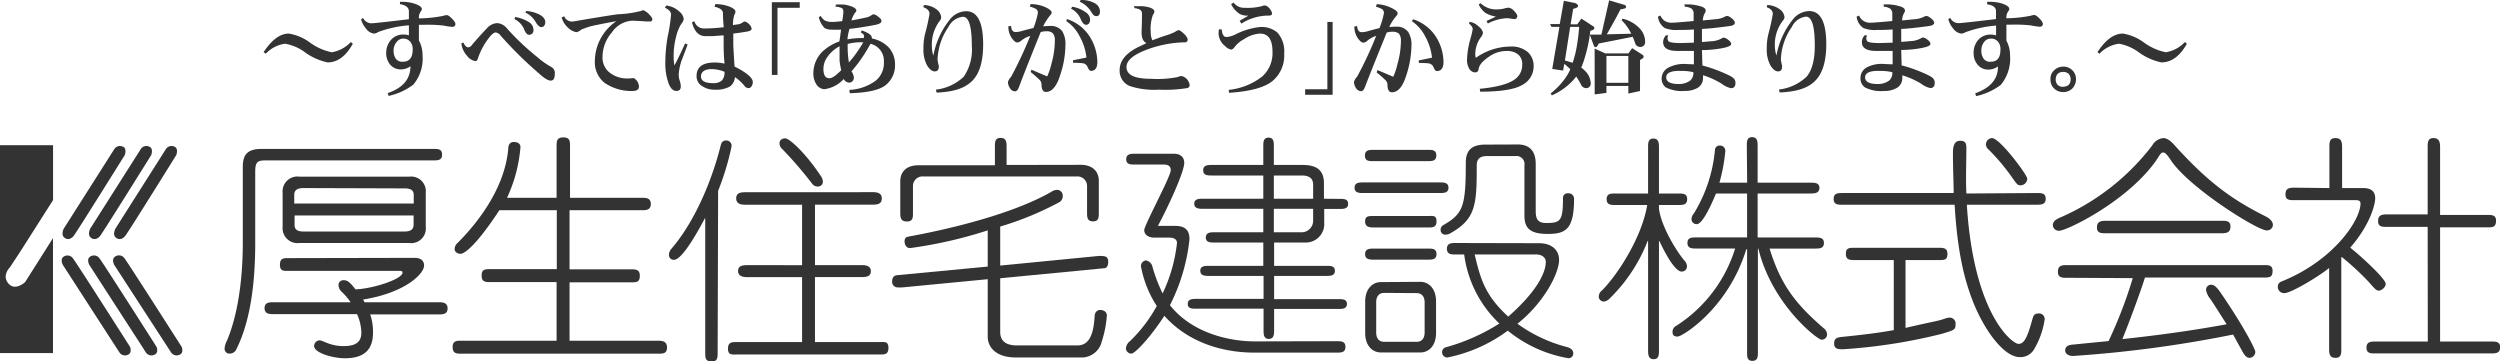 <svg xmlns="http://www.w3.org/2000/svg" viewBox="0 0 372.22 53.77"><defs><style>.cls-1,.cls-2{fill:#333;}.cls-2{fill-rule:evenodd;}</style></defs><title>logo</title><g id="レイヤー_2" data-name="レイヤー 2"><g id="具"><path class="cls-1" d="M61.58,32.08v1.39c0,.65-.4,1-1.36,1h-15c-1,0-1.36-.32-1.36-1V32.08Zm-17-5.78a2.21,2.21,0,0,0-2.5,2.4v5.06a2.22,2.22,0,0,0,2.5,2.42H60.93a2.18,2.18,0,0,0,2.46-2.42V28.7a2.19,2.19,0,0,0-2.46-2.4Zm15.66,1.75c1,0,1.36.33,1.36,1V30.3H43.81V29c0-.64.4-1,1.36-1ZM43,38.43c-.79,0-1.32,0-1.32,1s.64.9,1.32.9H59.61c.18,0,.32.07.32.25,0,1-4.52,2.43-7,2.5-.93-1.19-1.25-1.36-1.78-1.36a.71.71,0,0,0-.75.75,1.4,1.4,0,0,0,.5,1A9.05,9.05,0,0,1,52.2,45H40.71c-.56,0-1.32,0-1.32.88s.76.89,1.32.89H53.16a7.08,7.08,0,0,1,.64,2.76c0,1.21-.61,2-2.64,2s-3.07-.86-3.6-.86a.86.86,0,0,0-.79.86c0,1,2.76,1.81,4.57,1.81,3.1,0,4.2-1.46,4.2-3.86a8.16,8.16,0,0,0-.42-2.67h10.2c.57,0,1.32,0,1.32-.89S65.89,45,65.32,45H54.26a1.29,1.29,0,0,0-.21-.4c6.25-1,9.09-3.82,9.09-5.06,0-.76-.53-1.15-1.42-1.15ZM39,22.17c-2.17,0-2.85.85-2.85,2.67V36c0,6-.82,11.09-2.39,14.8a2.66,2.66,0,0,0-.32,1.07.72.72,0,0,0,.78.78,1.1,1.1,0,0,0,1-.71C37.36,47.64,38,41.82,38,36.18V25.59c0-1.46.32-1.71,1.54-1.71H64.5c.68,0,1.32,0,1.32-.86s-.64-.85-1.32-.85Z"/><path class="cls-1" d="M82.87,29.45V21.78c0-.72,0-1.32,1-1.32s1,.57,1,1.32v7.67H95.58c.57,0,1.32,0,1.32.92s-.75.93-1.32.93H84.8v8.8h9.14c.67,0,1.32,0,1.32.94s-.4,1-1.32,1H84.8v8.69H98c.61,0,1.31.08,1.31,1s-.6.93-1.31.93H68.72c-.72,0-1.33,0-1.33-1s.76-.93,1.33-.93H82.87V42H73c-.65,0-1.29,0-1.29-.93s.39-1,1.29-1h9.9V31.3H74.35C70.61,37,69,37.79,68.58,37.79s-.89-.25-.89-.71a1.23,1.23,0,0,1,.43-.9c3.77-3.77,7.13-8.81,7.56-14.11,0-.43.2-.93.81-.93s1,.25,1,.78a22.08,22.08,0,0,1-2,7.53Z"/><path class="cls-1" d="M116.92,20.6c-.51,0-.86.28-.86.71a1.13,1.13,0,0,0,.43.9,59.85,59.85,0,0,1,4.42,5.13,1,1,0,0,0,.79.43.73.73,0,0,0,.82-.71,1.67,1.67,0,0,0-.36-.93C119.87,22.7,117.52,20.6,116.92,20.6Zm-10,7.81a39.55,39.55,0,0,0,2-6.6.78.78,0,0,0-.85-.89c-.57,0-.71.5-.78.79C105.93,27.12,103.36,33.08,100,37a1.39,1.39,0,0,0-.4.92.7.7,0,0,0,.76.76c.42,0,1.56-.47,4.59-6.18H105v20c0,.78,0,1.32,1,1.32.85,0,.85-.64.85-1.32Zm4,.21c-.82,0-1.31.19-1.31.93s.6.93,1.31.93h8.5v9H111.2c-.81,0-1.31.18-1.31.89s.68.89,1.31.89h8.22v9.67h-9.71c-.75,0-1.32,0-1.32,1s.68.85,1.32.85H131c.71,0,1.28,0,1.28-1s-.64-.85-1.28-.85h-9.66V41.25h7c.82,0,1.32-.17,1.32-.89s-.65-.89-1.32-.89h-7v-9H130c.72,0,1.29-.15,1.29-.93s-.65-.93-1.29-.93Z"/><path class="cls-1" d="M148.92,39.54l14.55-1.42a3.13,3.13,0,0,1,.61,0c.54,0,.92.17.92.82s-.21,1-.64,1l-15.44,1.49v8c0,1.35.86,2,2.49,2h9c2.1,0,2.43-2.36,2.57-4.35,0-.46.29-.93.82-.93s1,.29,1,.82a16.29,16.29,0,0,1-.75,3.85,3.1,3.1,0,0,1-2.79,2.4H151.2c-2.71,0-4.14-1.36-4.14-3.11V41.57l-12.69,1.22a5.16,5.16,0,0,1-.68,0,.82.82,0,0,1-.86-.89c0-.68.36-.89.75-.93l13.48-1.28V34.3a66,66,0,0,1-11.59,2.64c-.43,0-.79-.4-.79-1s.33-.67.72-.74c6.85-1.26,15.66-3.51,21.08-6.61a1.68,1.68,0,0,1,.85-.32.85.85,0,0,1,.9.86,1.06,1.06,0,0,1-.43.93,46.29,46.29,0,0,1-8.88,3.67Zm12-15c1.64,0,2.68.9,2.68,2.39v4.74c0,.68,0,1.29-.86,1.29s-.89-.61-.89-1.29V27.77a1.43,1.43,0,0,0-1.5-1.5H137.44a1.43,1.43,0,0,0-1.51,1.5v3.92c0,.68,0,1.29-.89,1.29s-1-.51-1-1.29V27c0-1.49,1-2.39,2.67-2.39h11.42V21.85c0-.68,0-1.32.85-1.32s.89.64.89,1.32v2.71Z"/><path class="cls-1" d="M189.66,29.59V26.13h4.17c1.08,0,1.68.43,1.68,1.36v2.1Zm7.46,0V27.3c0-1.82-.93-2.74-3.15-2.74h-4.31V21.78c0-.61,0-1.29-.79-1.29s-.78.72-.78,1.29v2.78h-7.64c-.6,0-1.31,0-1.31.79s.71.78,1.31.78h7.64v3.46h-9c-.53,0-1.28,0-1.28.74s.75.76,1.28.76h9v3.49h-7.24c-.57,0-1.32,0-1.32.78s.75.75,1.32.75h7.24v3.47H180c-.58,0-1.29,0-1.29.74s.71.76,1.29.76h8.13V44.5h-10c-.54,0-1.29,0-1.29.75s.75.71,1.29.71h10v3.17c0,.61,0,1.33.78,1.33s.79-.72.79-1.33V46h9.56c.57,0,1.28,0,1.28-.75s-.75-.71-1.28-.71h-9.56V41.08h7.78c.56,0,1.27,0,1.27-.76s-.71-.74-1.27-.74h-7.78V36.11h4.78a2.75,2.75,0,0,0,2.68-3v-2h2.28c.57,0,1.28,0,1.28-.76s-.71-.74-1.28-.74Zm-1.61,3.24a1.72,1.72,0,0,1-1.57,1.75h-4.28V31.09h5.85Zm-8.67,18c-3.85,0-9.37-1.25-12.65-5.39a28.13,28.13,0,0,0,2.91-9.81c0-1.32-.59-2-2.17-2H172.4c1.82-3.42,3.92-8.13,3.92-9.38,0-.89-.61-1.36-1.53-1.36H169c-.6,0-1.32,0-1.32.82s.72.79,1.32.79h4.25c.74,0,1.06.28,1.06.85,0,.93-3.95,8.18-3.95,8.92,0,.57.5,1.11,1.53,1.11h2.25c.71,0,1.1.32,1.1.79a23.48,23.48,0,0,1-2.14,7.52,23.8,23.8,0,0,1-1.5-3.92,1.23,1.23,0,0,0-1-1,.87.87,0,0,0-.73.86,16.23,16.23,0,0,0,2.36,5.93,21.69,21.69,0,0,1-4,5.24,1.54,1.54,0,0,0-.6,1.1.84.84,0,0,0,.82.75c.53,0,2.81-2.39,4.91-5.63,3.35,3.78,8.35,5.48,13.41,5.48H199c.67,0,1.32,0,1.32-.85s-.65-.85-1.32-.85Z"/><path class="cls-1" d="M228.76,37.89c.82,0,1.39.47,1.39,1.08,0,1.78-1.56,4.63-5.59,8.17-3.43-3.15-4.11-5.5-5-9.25Zm-12-1.71c-.64,0-1.33,0-1.33.86s.69.85,1.33.85H218a17.19,17.19,0,0,0,5.24,10.28,29.48,29.48,0,0,1-7.95,3.53.74.74,0,0,0-.58.75.79.79,0,0,0,.78.78,22.55,22.55,0,0,0,9-4,19.45,19.45,0,0,0,9,4.1.7.7,0,0,0,.75-.75c0-.45-.38-.74-.86-.89a21.81,21.81,0,0,1-7.45-3.49c3.92-3.1,6.2-7.49,6.2-9.52,0-1.29-.92-2.47-3-2.47ZM205.62,42c-1.36,0-2.36,1.11-2.36,2.89V49.6c0,1.78,1,2.88,2.36,2.88h5.84c1.36,0,2.35-1.1,2.35-2.88V44.85c0-1.78-1-2.89-2.35-2.89Zm5.31,1.64c.71,0,1.18.47,1.18,1.39v4.47c0,.93-.47,1.39-1.18,1.39h-4.85c-.72,0-1.18-.46-1.18-1.39V45c0-.92.46-1.39,1.18-1.39Zm-6.39-21.33c-.64,0-1.32,0-1.32.86s.68.82,1.32.82h8c.67,0,1.31,0,1.31-.85s-.67-.83-1.31-.83ZM203,27.16c-.6,0-1.32,0-1.32.79s.72.79,1.32.79h11.38c.56,0,1.28,0,1.28-.79s-.72-.79-1.28-.79Zm1.57,5c-.85,0-1.32,0-1.32.82s.64.89,1.32.89h8c.74,0,1.31,0,1.31-.92s-.49-.79-1.31-.79Zm0,4.85c-.61,0-1.32,0-1.32.82s.71.83,1.32.83h8c.64,0,1.31,0,1.31-.83s-.67-.82-1.31-.82Zm16.55-15.48c-2.14,0-2.88,1-2.88,2.68,0,6.45-.37,7.59-3.3,9.28a.78.78,0,0,0-.45.78.69.69,0,0,0,.75.67,1.55,1.55,0,0,0,.82-.28c3.71-2.11,3.81-4.29,3.81-10.09,0-.79.4-1.33,1.47-1.33h4.28a1.19,1.19,0,0,1,1.35,1.36v7.49c0,1.85.79,2.74,3.47,2.74s3.92-.7,3.92-5.24a.82.82,0,0,0-.9-.81.67.67,0,0,0-.75.66c0,3.43-.35,3.76-2.46,3.76-1.21,0-1.6-.47-1.6-1.79v-7c0-2-1-2.9-2.67-2.9Z"/><path class="cls-1" d="M247,52.17c0,.61,0,1.31-.79,1.31s-.83-.7-.83-1.31V35.87h-.06a24.08,24.08,0,0,1-5.61,8.52,1.45,1.45,0,0,1-.85.5.74.74,0,0,1-.82-.79,1.15,1.15,0,0,1,.47-.85c2.35-2.36,5.95-7.92,6.74-12.73h-4.72c-.67,0-1.32,0-1.32-.86s.65-.85,1.32-.85h4.85V21.92c0-.61,0-1.29.79-1.29s.83.68.83,1.29v6.89h2.88c.68,0,1.32,0,1.32.85s-.64.86-1.32.86H247v.53c.3,2.57,2.52,6.25,3.81,7.77a1.32,1.32,0,0,1,.36.8.77.77,0,0,1-.83.81c-.39,0-1.42-.6-3.27-4.53H247Zm13.08-30.46c0-.61,0-1.29.79-1.29s.82.68.82,1.29V27.2h7.88c.6,0,1.32,0,1.32.78s-.72.83-1.32.83h-7.88v6.55h8.56c.64,0,1.31,0,1.31.82s-.67.83-1.31.83h-6.78c1.61,5.17,3.6,8,8,11.81a1.28,1.28,0,0,1,.56.92.79.79,0,0,1-.85.83c-.57,0-7.38-5.25-9.38-13.56h-.07V52.42c0,.63,0,1.31-.82,1.31s-.79-.68-.79-1.31V37.11H260c-2.7,8.85-9.55,13-10.2,13s-.78-.25-.78-.75a1,1,0,0,1,.57-.86A21,21,0,0,0,258.34,37h-5.78c-.64,0-1.32,0-1.32-.83s.68-.82,1.32-.82h7.56V28.81h-4.63c-1.58,3.81-2.42,4.56-2.86,4.56a.74.74,0,0,1-.78-.82,1.42,1.42,0,0,1,.36-.79,21.86,21.86,0,0,0,3.13-9.49.68.68,0,0,1,.71-.6.78.78,0,0,1,.83.82A25.31,25.31,0,0,1,256,27.2h4.13Z"/><path class="cls-1" d="M303.26,28.74c.68,0,1.32,0,1.32.85s-.64.89-1.32.89H292.84c1,16.26,6.74,20.72,7.7,20.72s1.4-1.32,2.1-3.81c.08-.25.19-.71.79-.71a.84.84,0,0,1,1,.85,12.17,12.17,0,0,1-1.53,4.39,2.35,2.35,0,0,1-2.18,1.25c-2.49,0-5.63-4.47-7.27-9.07-.86-2.39-2-6.21-2.43-13.62H274.33c-.69,0-1.32,0-1.32-.86s.63-.88,1.32-.88h16.55c0-1.18-.11-3.47-.11-6,0-1,.21-1.78,1.07-1.78.46,0,.93.08.93,1,0,2.28-.11,4.56,0,6.85ZM283.71,48.82c4.28-1,4.81-1,5.92-1.4a2,2,0,0,1,.68-.13.88.88,0,0,1,.85,1c0,.82-.22.86-2,1.4A81.07,81.07,0,0,1,274.4,52c-.65,0-1.32,0-1.32-.85s.54-.93,1.29-1c2.52-.26,5.06-.54,7.59-1V38.72h-5.81c-.65,0-1.32,0-1.32-.89s.39-.94,1.32-.94h12.49c.64,0,1.31,0,1.31.9s-.38.93-1.31.93h-4.93Zm18.12-22.23a1,1,0,0,1-1,1c-.44,0-.54-.15-1.36-1.32a30.46,30.46,0,0,0-3.39-4,1,1,0,0,1-.39-.78.94.94,0,0,1,.89-.93C297.76,20.56,301.83,26.05,301.83,26.59Z"/><path class="cls-1" d="M307.72,41.36c-.67,0-1.32,0-1.32-.89s.5-1,1.32-1h29.36c.68,0,1.28,0,1.28.85,0,1-.49,1-1.28,1H319.36C318.57,43.82,317,48,316,50.49c4.24-.46,9.73-1.14,15.52-2.21-.94-1.47-1.9-3-2.44-3.78a2.94,2.94,0,0,1-.63-1.33.76.76,0,0,1,.78-.78c.43,0,.85.4,1.39,1.18,3.5,5.1,5.17,8.45,5.17,8.8a.91.91,0,0,1-.85.91c-.43,0-.71-.33-1-.83s-1.21-2.21-1.46-2.64A180.61,180.61,0,0,1,308.65,53c-.71,0-1.17-.35-1.17-.82s.29-.78,1-.86l5.46-.54a65.9,65.9,0,0,0,3.6-9.37Zm-.78-9.06a34.67,34.67,0,0,0,13.49-10.63,2.14,2.14,0,0,1,1.67-1.11c.46,0,1,.3,1.71,1.11,5,5.53,8.6,8.1,13.6,10.59.66.36,1,.78,1,1.25a.86.86,0,0,1-.95.79c-1.36,0-11.56-6.35-14.28-10.49-.45-.68-.78-1.11-1.13-1.11s-.54.5-1.14,1.36c-4.32,6-13.21,10.3-14.34,10.3a.9.9,0,0,1-.93-.81C305.66,32.91,306.12,32.65,306.94,32.3Zm23.83.57c.67,0,1.32,0,1.32.86s-.53,1-1.32,1H313.54c-.68,0-1.33,0-1.33-.86s.54-1,1.33-1Z"/><path class="cls-1" d="M346.82,28V21.89c0-.68,0-1.33.89-1.33s1,.58,1,1.33V28h3.07c.5,0,1.86,0,1.86,1.53,0,.86-.72,3.9-3.72,7.34,1.5,1.19,5.28,4.61,5.28,5.4,0,.53-.67,1-1,1s-.51-.11-1.47-1.24a41.63,41.63,0,0,0-4.06-3.76l-.08.08V52c0,.64,0,1.28-.86,1.28s-.95-.57-.95-1.28V39.9c-1.5,1.24-5.68,3.74-6.64,3.74a.93.93,0,0,1-1-1,.79.79,0,0,1,.53-.72c7.75-3.1,11.78-9.13,11.78-11.63,0-.42-.33-.49-.72-.49h-9.16c-.68,0-1.29,0-1.29-.86s.5-1,1.29-1Zm14.63,5.78h-6.06c-.68,0-1.32,0-1.32-.86s.5-1,1.32-1h6.06V21.89c0-.65,0-1.33.85-1.33s1,.58,1,1.33V32h7c.7,0,1.33,0,1.33.85,0,1-.54,1-1.33,1h-7v17h7.63c.64,0,1.31,0,1.31.85s-.57.92-1.31.92h-17.3c-.65,0-1.29,0-1.29-.85s.57-.92,1.29-.92h7.84Z"/><path class="cls-2" d="M0,52.57H7.89V35.45L3.74,42s-1.48,1.41-2.5.2.25-2.42.25-2.42L3,37.49l4.9-7.7V21.62H0Z"/><path class="cls-2" d="M11,35.08c.53-.7,7.58-12,7.58-12s.37-1-.3-1.25a1,1,0,0,0-1.25.35L9.48,34.06s-.38.79,0,1.21S10.45,35.78,11,35.08Z"/><path class="cls-2" d="M13.41,35.27c.36.41,1,.51,1.53-.19s7.58-12,7.58-12,.37-1-.3-1.25a1,1,0,0,0-1.25.35L13.42,34.06S13.05,34.85,13.41,35.27Z"/><path class="cls-2" d="M17.14,35.27c.36.41,1,.51,1.54-.19s7.57-12,7.57-12,.37-1-.29-1.25a1,1,0,0,0-1.25.35L17.17,34.06S16.78,34.85,17.14,35.27Z"/><path class="cls-2" d="M10.88,38.49a1,1,0,0,0-1.53-.17c-.37.4,0,1.11,0,1.11L17.8,52.5a1,1,0,0,0,1.24.32c.67-.27.33-1.16.33-1.16S11.4,39.14,10.88,38.49Z"/><path class="cls-2" d="M14.83,38.49a1,1,0,0,0-1.54-.17c-.37.4,0,1.11,0,1.11L21.74,52.5a1,1,0,0,0,1.24.32c.69-.27.34-1.16.34-1.16S15.35,39.14,14.83,38.49Z"/><path class="cls-2" d="M27.06,51.66s-8-12.52-8.5-13.17A1,1,0,0,0,17,38.32c-.37.4,0,1.11,0,1.11L25.49,52.5a1,1,0,0,0,1.24.32C27.41,52.55,27.06,51.66,27.06,51.66Z"/><path class="cls-1" d="M43,5a7.22,7.22,0,0,1,3.14,1.33,8.26,8.26,0,0,0,3.26,1.45,5,5,0,0,0,2.83-1.52l.3.25Q51,9.29,48.77,9.29A8.79,8.79,0,0,1,45.4,7.78a7,7,0,0,0-2.95-1.27A4.81,4.81,0,0,0,39.57,8l-.32-.24Q41.07,5,43,5Z"/><path class="cls-1" d="M61,6.12a1.66,1.66,0,0,1,.44,1.26c0,1.2-.48,1.81-1.45,1.81a1.18,1.18,0,0,1-1.09-.49,2.14,2.14,0,0,1-.3-1.15,2,2,0,0,1,.47-1.32A1.22,1.22,0,0,1,60,5.75,1.31,1.31,0,0,1,61,6.12ZM59.55.27V.62c.84.13,1.29.47,1.33,1V2.86c-3.42.41-5.23.6-5.43.6a1.38,1.38,0,0,1-1.39-.78l-.3.18a3.46,3.46,0,0,0,.73,1.39A1.73,1.73,0,0,0,55.7,5a1.3,1.3,0,0,0,.6-.23,16.73,16.73,0,0,1,4.58-1V5.26a2.61,2.61,0,0,0-.79-.12A2.4,2.4,0,0,0,58.16,6a2.92,2.92,0,0,0-.66,1.93,2.64,2.64,0,0,0,.59,1.69,2,2,0,0,0,1.62.71,2.36,2.36,0,0,0,1.4-.47c0,1.88-1.09,3.22-3.38,4l.12.42a9.35,9.35,0,0,0,3.69-1.68,6.08,6.08,0,0,0,1.37-4.42,4.55,4.55,0,0,0-.54-2.16V3.69h.84a20.63,20.63,0,0,1,2.85.12A9.58,9.58,0,0,0,67.32,4a.49.49,0,0,0,.36-.12.42.42,0,0,0,.13-.3c0-.2-.19-.48-.55-.84s-.58-.49-.73-.49a1.86,1.86,0,0,0-.53.11,20,20,0,0,1-3.63.38,1.61,1.61,0,0,1,.25-1,.84.84,0,0,0,.19-.37c0-.33-.39-.6-1.17-.85A5.91,5.91,0,0,0,60,.27Z"/><path class="cls-1" d="M76.6,2.84a3,3,0,0,1,1.5,1.68q.3.66.66.66A.66.66,0,0,0,79.24,5a.71.71,0,0,0,.19-.55,1.4,1.4,0,0,0-.73-1.19,5.65,5.65,0,0,0-2-.73ZM72.44,4.27C71.75,5,71,5.81,70.26,6.7a.78.78,0,0,1-.53.35c-.28,0-.52-.24-.74-.72l-.3.12a3.27,3.27,0,0,0,.85,1.86,1.92,1.92,0,0,0,1.26.79c.16,0,.29-.15.38-.47a10,10,0,0,1,1.55-2.9c.44-.6.81-.9,1.08-.9a1.13,1.13,0,0,1,.73.48,58.36,58.36,0,0,0,5.68,5.6C81,11.63,81.59,12,82,12s.6-.34.6-1a1,1,0,0,0-.47-1A12,12,0,0,1,80,8.5a36.79,36.79,0,0,1-4.57-4.33,2,2,0,0,0-1.45-.73A2.29,2.29,0,0,0,72.44,4.27Zm5.78-2.4a3.45,3.45,0,0,1,1.56,1.45c.3.49.57.72.85.72A.54.54,0,0,0,81,3.86a.87.87,0,0,0,.19-.54c0-.45-.28-.82-.85-1.14a5.06,5.06,0,0,0-2-.54Z"/><path class="cls-1" d="M96.57,2.05c.36.37.55.63.55.8a.32.32,0,0,1-.36.35c-.25,0-.67,0-1.26-.06l-1.33-.06A3.89,3.89,0,0,0,91.1,4.83a5.56,5.56,0,0,0-1.39,3.55,2.88,2.88,0,0,0,.9,2.3,4.19,4.19,0,0,0,2.9,1h.24l.55-.06c.1,0,.28.14.53.41a1.6,1.6,0,0,1,.3.85c0,.45-.32.67-1,.67a7.06,7.06,0,0,1-4.11-1.21A3.93,3.93,0,0,1,88.57,9a7.21,7.21,0,0,1,3.2-5.84q-1.11.18-2.85.54a10.54,10.54,0,0,0-2.4.72,1.44,1.44,0,0,1-.67.37,2.14,2.14,0,0,1-1.14-.54A3.39,3.39,0,0,1,83.62,2.6L84,2.42a1.23,1.23,0,0,0,1.27.78c.08,0,.69-.1,1.81-.3,2.85-.47,4.51-.74,5-.78a16.35,16.35,0,0,0,3.32-.48,1.54,1.54,0,0,1,.42-.12A3.08,3.08,0,0,1,96.57,2.05Z"/><path class="cls-1" d="M99,1.16c.61.25.91.61.91,1a24.32,24.32,0,0,1-.48,3.19,22.5,22.5,0,0,0-.37,3.85,8.77,8.77,0,0,0,.48,3.2c.29.76.67,1.14,1.16,1.14s.66-.24.66-.72a2.74,2.74,0,0,0-.19-.9,2.91,2.91,0,0,1-.12-.78,7.55,7.55,0,0,1,.54-2.41c.25-.64.51-1.34.79-2.11L102,6.47c-.61,1.37-1.14,2.45-1.58,3.26a5.79,5.79,0,0,1-.12-1.33,10.88,10.88,0,0,1,.37-2.95,6.18,6.18,0,0,1,.78-1.92,1.57,1.57,0,0,0,.35-.66,1.63,1.63,0,0,0-.6-1.1,3.48,3.48,0,0,0-2-.95Zm8.87,9.54a1.77,1.77,0,0,1-.37,1.26,1.8,1.8,0,0,1-1.32.42c-1.21,0-1.81-.34-1.81-1s.52-1.09,1.57-1.09A5,5,0,0,1,107.89,10.7ZM106.38,1c.85.2,1.26.51,1.26,1,0,.21,0,.89.12,2.05a23.9,23.9,0,0,1-3,.19,1.47,1.47,0,0,1-1.38-1.09l-.35.17c.35,1.38,1,2.06,2,2.06h1.08l1.63-.12V6.59c0,.41,0,1.37.13,2.89a5.87,5.87,0,0,0-1.51-.17c-1.77,0-2.65.69-2.65,2a1.69,1.69,0,0,0,.9,1.55,3.1,3.1,0,0,0,1.75.49,4.22,4.22,0,0,0,2.35-.49,2,2,0,0,0,.72-1.38,7,7,0,0,1,1.38,1.26.79.79,0,0,0,.61.38.52.52,0,0,0,.42-.19,1.07,1.07,0,0,0,.24-.73c0-.39-.38-.86-1.14-1.38a9.69,9.69,0,0,0-1.57-.9c-.09-1.24-.14-2.28-.19-3.12V5c.57-.07,1.25-.16,2-.29.49-.08.73-.22.73-.43a1.17,1.17,0,0,0-.42-.72,1.25,1.25,0,0,0-.6-.36.7.7,0,0,0-.37.18,1.64,1.64,0,0,1-.67.25,5.81,5.81,0,0,0-.72.11,5.2,5.2,0,0,1,.19-1.49,1.16,1.16,0,0,0,.18-.5c0-.27-.3-.54-.91-.77A5.57,5.57,0,0,0,106.5.62Z"/><path class="cls-1" d="M114.92.33h4.15v.83h-3.31v10h-.84Z"/><path class="cls-1" d="M125,9a10.77,10.77,0,0,0,.25,1.45c-.78.8-1.36,1.2-1.77,1.2-.59,0-.88-.46-.88-1.38a3,3,0,0,1,.6-1.8A5,5,0,0,1,125,6.89C125,7.7,125,8.41,125,9Zm1.39.31a15.23,15.23,0,0,1-.18-2.77,8.14,8.14,0,0,1,2-.25h.32A17.79,17.79,0,0,1,126.38,9.31ZM124.46.68l-.07.32a2.32,2.32,0,0,1,1,.23.73.73,0,0,1,.18.54,9.62,9.62,0,0,1-.18,1.38q-1.08.12-1.5.12a2.52,2.52,0,0,1-1.1-.23,2.17,2.17,0,0,1-.6-.67l-.28.19a3.31,3.31,0,0,0,.88,1.63,2,2,0,0,0,.92.22,13.3,13.3,0,0,0,1.51,0c-.12,1-.21,1.59-.25,1.76a7,7,0,0,0-2,1.08,4.52,4.52,0,0,0-1.87,3.61,3,3,0,0,0,.48,1.75,1.52,1.52,0,0,0,1.16.67,4.75,4.75,0,0,0,2.89-1.52.94.94,0,0,0,.78.54.65.65,0,0,0,.48-.18.76.76,0,0,0,.24-.6,1.86,1.86,0,0,0-.36-.89,22,22,0,0,0,2.83-4.11,2.59,2.59,0,0,1,2,2.66,3.41,3.41,0,0,1-1.14,2.77,7.06,7.06,0,0,1-4,1.43l.06.5c2.77-.08,4.61-.52,5.48-1.32a3.76,3.76,0,0,0,1.26-2.9,3.75,3.75,0,0,0-.89-2.54,4.69,4.69,0,0,0-2.55-1.39c0-.27-.13-.52-.53-.76a5.34,5.34,0,0,0-1-.44l-.12.31c.31.16.48.33.48.54a1.25,1.25,0,0,1-.06.29,12.18,12.18,0,0,0-2.42.19,7.84,7.84,0,0,1,.31-1.56c1.13-.12,2.41-.32,3.86-.6.59-.12.9-.31.9-.55s-.15-.42-.49-.67a1.51,1.51,0,0,0-.65-.35.47.47,0,0,0-.32.12,2.23,2.23,0,0,1-.6.3c-.67.16-1.48.33-2.41.49a3.69,3.69,0,0,1,.55-1.16c.13-.12.18-.21.18-.29,0-.29-.33-.53-1-.72a3.51,3.51,0,0,0-1.26-.2A6.62,6.62,0,0,0,124.46.68Z"/><path class="cls-1" d="M137.55.75a3.25,3.25,0,0,1,1.81.59,1.66,1.66,0,0,1,.77,1.21A.79.79,0,0,1,140,3a5.81,5.81,0,0,0-1.26,3.8,4.94,4.94,0,0,0,.22,1.49,12.17,12.17,0,0,1,2.43-5.34,3.16,3.16,0,0,1,2.46-1.28c1.69,0,2.53,1.66,2.53,4.94,0,2.61-.57,4.46-1.74,5.54s-2.77,1.52-5.18,1.64l-.13-.44a7.25,7.25,0,0,0,4.16-1.93,7.16,7.16,0,0,0,1.2-4.62c0-2.86-.44-4.3-1.31-4.3A2.68,2.68,0,0,0,141.22,4a9.09,9.09,0,0,0-1.63,4.87,4.73,4.73,0,0,0,.12.67,1.76,1.76,0,0,1,.07.37c0,.48-.21.72-.61.72s-.78-.3-1.15-.91a4.91,4.91,0,0,1-.53-2.46,9.11,9.11,0,0,1,.23-2.18,29.12,29.12,0,0,0,.67-3c0-.45-.3-.79-.9-1Z"/><path class="cls-1" d="M153.45.61a5.4,5.4,0,0,1,2.22.47c.6.29.91.55.91.79a.55.55,0,0,1-.19.37,8.41,8.41,0,0,0-1.08,1.68q.8-.06,1.08-.06a2.11,2.11,0,0,1,1.76.78,3.66,3.66,0,0,1,.48,2.06,14.44,14.44,0,0,1-.79,4.51c-.52,1.65-1.23,2.48-2.11,2.48-.44,0-.66-.39-.66-1.14a1,1,0,0,0-.36-.73c-.25-.24-.67-.62-1.26-1.1l.12-.35c1.29.56,2.06.9,2.35,1a10.45,10.45,0,0,0,.66-2,12.63,12.63,0,0,0,.47-3.31,1.58,1.58,0,0,0-.29-1.1,1.23,1.23,0,0,0-.91-.3,2.4,2.4,0,0,0-.91.13Q152.3,11.34,151.7,13c-.16.4-.35.6-.56.6a.88.88,0,0,1-.77-.48,1.69,1.69,0,0,1-.3-.91,2,2,0,0,1,.48-.79,60.9,60.9,0,0,0,2.84-6.07A3.67,3.67,0,0,0,152,6.1a.93.93,0,0,1-.55.22c-.2,0-.45-.17-.72-.53a3,3,0,0,1-.6-1.87l.42-.06c0,.6.26.91.66.91a3.08,3.08,0,0,0,.84-.13c.57-.16,1.17-.32,1.82-.47a12.11,12.11,0,0,0,.66-2.24.69.69,0,0,0-.3-.61,5,5,0,0,0-.91-.35Zm5.41,2.23a6.29,6.29,0,0,1,3.38,2.6,7.17,7.17,0,0,1,1.14,3.79c0,.88-.32,1.32-.95,1.32-.17,0-.33-.18-.49-.54a.9.9,0,0,0-.78-.6,13.21,13.21,0,0,0-1.4-.06l0-.38,2-.4a8.16,8.16,0,0,0-1-3.13,6,6,0,0,0-2-2.3ZM159.64,1a4.77,4.77,0,0,1,2.24,1,1.3,1.3,0,0,1,.42.92.92.92,0,0,1-.19.6.53.53,0,0,1-.41.17c-.28,0-.54-.27-.79-.83a3,3,0,0,0-1.45-1.57Zm1.27-1A4.06,4.06,0,0,1,163,.48a1.41,1.41,0,0,1,.77,1.22c0,.47-.17.7-.53.7s-.51-.21-.79-.66a3.8,3.8,0,0,0-1.7-1.49Z"/><path class="cls-1" d="M168.8.92h.79a4.94,4.94,0,0,1,1.68.23c.41.17.61.35.61.56a1.2,1.2,0,0,1-.24.54,6.38,6.38,0,0,0-.3,2.65A2.49,2.49,0,0,0,171.58,6c.71-.28,1.39-.52,2-.72a8.08,8.08,0,0,0,1.37-.53,1.19,1.19,0,0,1,.56-.26c.12,0,.35.16.71.48s.61.71.61.91-.12.42-.36.42a17,17,0,0,0-6,1.2c-1.84.73-2.75,1.56-2.75,2.48,0,1.17,1.2,1.75,3.6,1.75a15.82,15.82,0,0,0,4-.25,1.64,1.64,0,0,1,.61-.16,1.6,1.6,0,0,1,1.2,1.37.45.45,0,0,1-.36.42,19.67,19.67,0,0,1-4.23.24,11.58,11.58,0,0,1-4.33-.54,2.44,2.44,0,0,1-1.51-2.35c0-1.45,1-2.63,3-3.56l1-.48c-.52-.23-.77-.84-.73-1.8s.06-1.71.06-2.59c0-.48-.35-.75-1.08-.8Z"/><path class="cls-1" d="M183.3.62a3.61,3.61,0,0,0,1.27,1.45,2.45,2.45,0,0,0,1.32.25l-1.32.77.25.43a7.53,7.53,0,0,1,4.1-1.2c.32,0,.48-.11.48-.31a1.61,1.61,0,0,0-.48-.85,1,1,0,0,0-.6-.35,1.43,1.43,0,0,0-.49.12,8.56,8.56,0,0,1-2.47.23,1.92,1.92,0,0,1-1.69-.78Zm.62,4.52a3.77,3.77,0,0,1-1.28.37.56.56,0,0,1-.53-.31,1.4,1.4,0,0,1-.18-.79l-.43-.06a4.21,4.21,0,0,0-.07.61,2.48,2.48,0,0,0,1,1.92,1.53,1.53,0,0,0,.89.5c.17,0,.37-.18.62-.54a4.37,4.37,0,0,1,1.27-1A4.76,4.76,0,0,1,187.6,5c1.24,0,1.86.9,1.86,2.71a4.68,4.68,0,0,1-1.52,3.67,9.67,9.67,0,0,1-5,2l.06.44c3.05-.2,5.19-.77,6.39-1.7A4.93,4.93,0,0,0,191.2,8a4.2,4.2,0,0,0-1-3.14,3.61,3.61,0,0,0-2.53-.84A10.26,10.26,0,0,0,183.92,5.14Z"/><path class="cls-1" d="M197.63,3.27h.78V14.11h-4.09v-.82h3.31Z"/><path class="cls-1" d="M204.85,1a3.92,3.92,0,0,1,.9.35.67.67,0,0,1,.3.6,12.34,12.34,0,0,1-.66,2.24c-.65.15-1.25.31-1.82.48a3.53,3.53,0,0,1-.84.12c-.4,0-.62-.3-.67-.91l-.41.06a3,3,0,0,0,.6,1.87q.42.54.72.54a.84.84,0,0,0,.54-.23,4.25,4.25,0,0,1,1.39-.79,54.6,54.6,0,0,1-2.84,6.08,1.93,1.93,0,0,0-.47.78,1.75,1.75,0,0,0,.3.92.92.92,0,0,0,.78.47c.2,0,.39-.2.55-.6.4-1.08,1.48-3.78,3.24-8.12a2.37,2.37,0,0,1,.91-.13,1.33,1.33,0,0,1,.92.29,1.69,1.69,0,0,1,.29,1.1,12.52,12.52,0,0,1-.49,3.31,10.14,10.14,0,0,1-.65,2c-.28-.11-1.07-.46-2.35-1l-.12.36a14,14,0,0,1,1.26,1.1,1,1,0,0,1,.35.71c0,.76.22,1.14.67,1.14.88,0,1.59-.82,2.11-2.46a14.85,14.85,0,0,0,.79-4.52,3.44,3.44,0,0,0-.49-2,2.06,2.06,0,0,0-1.75-.79c-.2,0-.55,0-1.07.06a7,7,0,0,1,1.07-1.67.54.54,0,0,0,.18-.38c0-.24-.3-.5-.9-.79A5.45,5.45,0,0,0,205,.62Zm5.36,2.15a6.11,6.11,0,0,1,2,2.3,8.21,8.21,0,0,1,1,3.14l-2,.41.06.37a13.14,13.14,0,0,1,1.39.06.91.91,0,0,1,.78.6c.16.37.32.55.48.55.64,0,1-.44,1-1.34a7.22,7.22,0,0,0-1.14-3.79,6.33,6.33,0,0,0-3.39-2.58Z"/><path class="cls-1" d="M220.44.48a3.37,3.37,0,0,0,2.65.91,3.48,3.48,0,0,0,.84-.12,3.56,3.56,0,0,1,.72-.13,1.48,1.48,0,0,1,.73.43c.35.36.53.64.53.83s-.13.44-.41.44a2.81,2.81,0,0,1-.54-.07,5.25,5.25,0,0,0-.6-.06,6.81,6.81,0,0,0-2.84.79l-.19-.38c.69-.31,1.17-.53,1.39-.65a4.62,4.62,0,0,1-1.56-.55,3.34,3.34,0,0,1-1-1.26Zm-1.63,2.77a2.44,2.44,0,0,1,1.26.61c.49.4.72.76.72,1.08a1.47,1.47,0,0,1-.35.66,4.37,4.37,0,0,0-.79,2.59l.07.43a9,9,0,0,1,5.18-1.69,3.69,3.69,0,0,1,2.59.84,2.78,2.78,0,0,1,.85,2.12,3.11,3.11,0,0,1-1.7,2.76q-1.68,1-6.26,1l-.06-.43c2.52-.24,4.25-.71,5.18-1.38a2.58,2.58,0,0,0,1.14-2.18A1.85,1.85,0,0,0,226,8.08a2.67,2.67,0,0,0-1.67-.49,4.56,4.56,0,0,0-2.72.91c-.88.61-1.37,1.19-1.45,1.74q-.06.54-.54.54a1.07,1.07,0,0,1-.86-.54,2.49,2.49,0,0,1-.34-1.32,13,13,0,0,1,.54-3.26,10.88,10.88,0,0,0,.31-1.33c0-.24-.19-.52-.55-.83Z"/><path class="cls-1" d="M233.78,4h1.34a29.54,29.54,0,0,1-.49,3.62c-.14.63-.31,1.21-.48,1.73L233,9Zm-1.55-.42h-1.45L231,4h1.18l-1.07,6.26,1.62.25.17-1a11.42,11.42,0,0,1,.9.8,8.72,8.72,0,0,1-.41.81,10.55,10.55,0,0,1-2.52,2.79l.18.29a9.45,9.45,0,0,0,3.4-2.51l.22-.3a9.37,9.37,0,0,1,.78,1.32.84.84,0,0,0,.66.41.66.66,0,0,0,.73-.66,2.72,2.72,0,0,0-.84-1.9,5.59,5.59,0,0,0-.57-.51A11.37,11.37,0,0,0,236,8.42a21.07,21.07,0,0,0,.78-3.84q.6-.12.6-.42c0-.12-.09-.22-.27-.31l-1.66-1.08-.61.85h-1l.39-2.3c.48-.12.73-.26.73-.41s-.18-.39-.51-.47L232.84.12Zm6.2,1.57-1.73,0,.57,1.56c.07.2.18.31.32.31s.28-.18.43-.54l5.07-1c.14.33.28.69.41,1.09a.82.82,0,0,0,.66.42.7.7,0,0,0,.78-.71,2.9,2.9,0,0,0-.63-1.84,5,5,0,0,0-2.74-1.66l-.13.24a6.89,6.89,0,0,1,1.43,2l-3.64.09c.81-1.4,1.49-2.64,2.05-3.73.55-.06.82-.16.82-.3a.34.34,0,0,0-.16-.33l-2.36-.7Zm-1,8.91,1.75-.23V12.79h3.26v1.14l1.74-.38V8.93c.36-.18.54-.34.54-.49s-.12-.26-.38-.42L243,7.17l-.54.78H239l-1.58-.72Zm1.75-5.73h3.26v4h-3.26Z"/><path class="cls-1" d="M252.12,10.75a1.46,1.46,0,0,1-.49,1.26,2.81,2.81,0,0,1-1.68.5c-1.25,0-1.87-.34-1.87-1s.73-1,2.17-.95A7.4,7.4,0,0,1,252.12,10.75ZM250.86,1a2,2,0,0,1,1,.29,1,1,0,0,1,.3.84v1c-1.8.17-2.87.25-3.19.25a1.92,1.92,0,0,1-1.16-.3,2,2,0,0,1-.6-.77l-.36.17a2.36,2.36,0,0,0,1,1.69,4.58,4.58,0,0,0,2,.29c.48,0,1.26,0,2.35-.07V6.35l-1.93.06c-1.08,0-1.71-.1-1.87-.29a.82.82,0,0,1,0-.86l-.36,0a1.53,1.53,0,0,0-.42,1q0,1.32,2.1,1.32c.82,0,1.64,0,2.48,0v2l-1.21-.05a4.93,4.93,0,0,0-2.59.54,1.83,1.83,0,0,0-1,1.62A1.61,1.61,0,0,0,248,13a5.17,5.17,0,0,0,2.78.54,3.75,3.75,0,0,0,2-.47,1.69,1.69,0,0,0,.78-1.46v-.41a12.48,12.48,0,0,1,2.77,1.26,3.6,3.6,0,0,0,1.39.67c.45,0,.67-.26.67-.79s-.33-.82-1-1.14a22.32,22.32,0,0,0-3.92-1.45l-.07-2.29a17,17,0,0,0,3.09-.3c.85-.17,1.26-.37,1.26-.6s-.16-.43-.49-.67a1.39,1.39,0,0,0-.6-.29.62.62,0,0,0-.29.1,3.44,3.44,0,0,1-1.57.44c-.81.07-1.27.11-1.4.11V4.3q1,0,4.11-.42c.52-.07.79-.24.79-.48s-.21-.5-.61-.78a1.1,1.1,0,0,0-.54-.25.9.9,0,0,0-.37.13,3.66,3.66,0,0,1-1.5.37c-.64.07-1.23.13-1.75.17a2.39,2.39,0,0,1,.25-1,.93.93,0,0,0,.18-.47c0-.29-.3-.52-.91-.67a6.65,6.65,0,0,0-1.69-.25h-.59Z"/><path class="cls-1" d="M263.11.75a3.25,3.25,0,0,1,1.81.59,1.66,1.66,0,0,1,.77,1.21.72.72,0,0,1-.17.43,5.87,5.87,0,0,0-1.27,3.8,5,5,0,0,0,.24,1.49,12,12,0,0,1,2.42-5.34,3.18,3.18,0,0,1,2.47-1.28c1.68,0,2.53,1.66,2.53,4.94,0,2.61-.59,4.46-1.75,5.54s-2.78,1.52-5.18,1.64l-.12-.44A7.18,7.18,0,0,0,269,11.4c.81-1,1.2-2.49,1.2-4.62,0-2.86-.43-4.3-1.31-4.3A2.64,2.64,0,0,0,266.79,4a9,9,0,0,0-1.64,4.87c0,.09.05.3.12.67a1.21,1.21,0,0,1,.06.37q0,.72-.6.72c-.4,0-.77-.3-1.14-.91a4.8,4.8,0,0,1-.54-2.46,8.58,8.58,0,0,1,.24-2.18,30.64,30.64,0,0,0,.66-3c0-.45-.3-.79-.9-1Z"/><path class="cls-1" d="M281.74,10.75a1.46,1.46,0,0,1-.49,1.26,2.83,2.83,0,0,1-1.68.5c-1.25,0-1.88-.34-1.88-1s.73-1,2.18-.95A7.4,7.4,0,0,1,281.74,10.75ZM280.48,1a2,2,0,0,1,.95.29,1,1,0,0,1,.31.84v1c-1.81.17-2.87.25-3.19.25a1.85,1.85,0,0,1-1.15-.3,1.8,1.8,0,0,1-.61-.77l-.36.17a2.34,2.34,0,0,0,1,1.69,4.45,4.45,0,0,0,2,.29c.49,0,1.27,0,2.36-.07V6.35l-1.94.06c-1.07,0-1.7-.1-1.85-.29a.78.78,0,0,1,0-.86l-.38,0a1.51,1.51,0,0,0-.41,1c0,.88.7,1.32,2.09,1.32.82,0,1.65,0,2.49,0v2l-1.22-.05A4.8,4.8,0,0,0,278,10a1.81,1.81,0,0,0-1,1.62,1.62,1.62,0,0,0,.67,1.39,5.18,5.18,0,0,0,2.77.54,3.73,3.73,0,0,0,2-.47,1.68,1.68,0,0,0,.79-1.46v-.41A12.48,12.48,0,0,1,286,12.44a3.6,3.6,0,0,0,1.39.67c.45,0,.67-.26.67-.79s-.33-.82-1-1.14a21.83,21.83,0,0,0-3.93-1.45l-.06-2.29a16.92,16.92,0,0,0,3.09-.3q1.26-.25,1.26-.6c0-.21-.16-.43-.49-.67a1.39,1.39,0,0,0-.6-.29.62.62,0,0,0-.29.1,3.41,3.41,0,0,1-1.58.44c-.8.07-1.26.11-1.39.11V4.3q1,0,4.11-.42c.52-.07.79-.24.79-.48s-.21-.5-.61-.78a1.18,1.18,0,0,0-.54-.25.9.9,0,0,0-.37.13,3.71,3.71,0,0,1-1.5.37c-.64.07-1.23.13-1.75.17a2.58,2.58,0,0,1,.24-1,1,1,0,0,0,.19-.47c0-.29-.31-.52-.91-.67a6.72,6.72,0,0,0-1.69-.25h-.59Z"/><path class="cls-1" d="M296.35,5.75a1.22,1.22,0,0,0-.92.48A2,2,0,0,0,295,7.55a2.06,2.06,0,0,0,.31,1.15,1.15,1.15,0,0,0,1.08.49c1,0,1.45-.61,1.45-1.81a1.66,1.66,0,0,0-.44-1.26A1.32,1.32,0,0,0,296.35,5.75ZM296.28.27A6,6,0,0,1,298,.5c.78.25,1.16.52,1.16.85a.79.79,0,0,1-.18.37,1.55,1.55,0,0,0-.25,1,20.09,20.09,0,0,0,3.63-.38,1.85,1.85,0,0,1,.54-.11c.15,0,.39.17.72.49s.54.64.54.84a.41.41,0,0,1-.12.3.51.51,0,0,1-.36.12,9.34,9.34,0,0,1-1.26-.19,20.38,20.38,0,0,0-2.83-.12h-.86V6.05a4.55,4.55,0,0,1,.54,2.16,6.13,6.13,0,0,1-1.37,4.42,9.28,9.28,0,0,1-3.69,1.68l-.12-.42c2.3-.82,3.41-2.16,3.38-4a2.35,2.35,0,0,1-1.39.47,2,2,0,0,1-1.62-.71,2.6,2.6,0,0,1-.61-1.69A2.92,2.92,0,0,1,294.48,6a2.4,2.4,0,0,1,1.93-.85,2.5,2.5,0,0,1,.78.12V3.81a16.84,16.84,0,0,0-4.58,1A1.26,1.26,0,0,1,292,5a1.77,1.77,0,0,1-1.21-.77,3.41,3.41,0,0,1-.71-1.39l.28-.18a1.4,1.4,0,0,0,1.4.78c.2,0,2-.19,5.42-.6V1.65c0-.56-.48-.9-1.32-1V.27Z"/><path class="cls-1" d="M308,11a1.16,1.16,0,0,1,.29.84,1.1,1.1,0,0,1-.29.8,1.45,1.45,0,0,1-.91.28,1,1,0,0,1-.79-.35,1.24,1.24,0,0,1-.23-.73,1.36,1.36,0,0,1,.23-.78,1.1,1.1,0,0,1,.86-.35A1.17,1.17,0,0,1,308,11Zm-2.23-.47a1.71,1.71,0,0,0-.48,1.31,1.78,1.78,0,0,0,.48,1.27,1.9,1.9,0,0,0,1.39.6,1.88,1.88,0,0,0,1.38-.53,2,2,0,0,0,.55-1.34,1.85,1.85,0,0,0-1.93-1.92A1.88,1.88,0,0,0,305.79,10.52Z"/><path class="cls-1" d="M316.08,5a7.24,7.24,0,0,1,3.13,1.33,8.36,8.36,0,0,0,3.25,1.45,5,5,0,0,0,2.85-1.52l.29.25q-1.55,2.78-3.8,2.78a8.79,8.79,0,0,1-3.37-1.51,7,7,0,0,0-2.95-1.27A4.86,4.86,0,0,0,312.59,8l-.3-.24C313.5,5.91,314.75,5,316.08,5Z"/></g></g></svg>